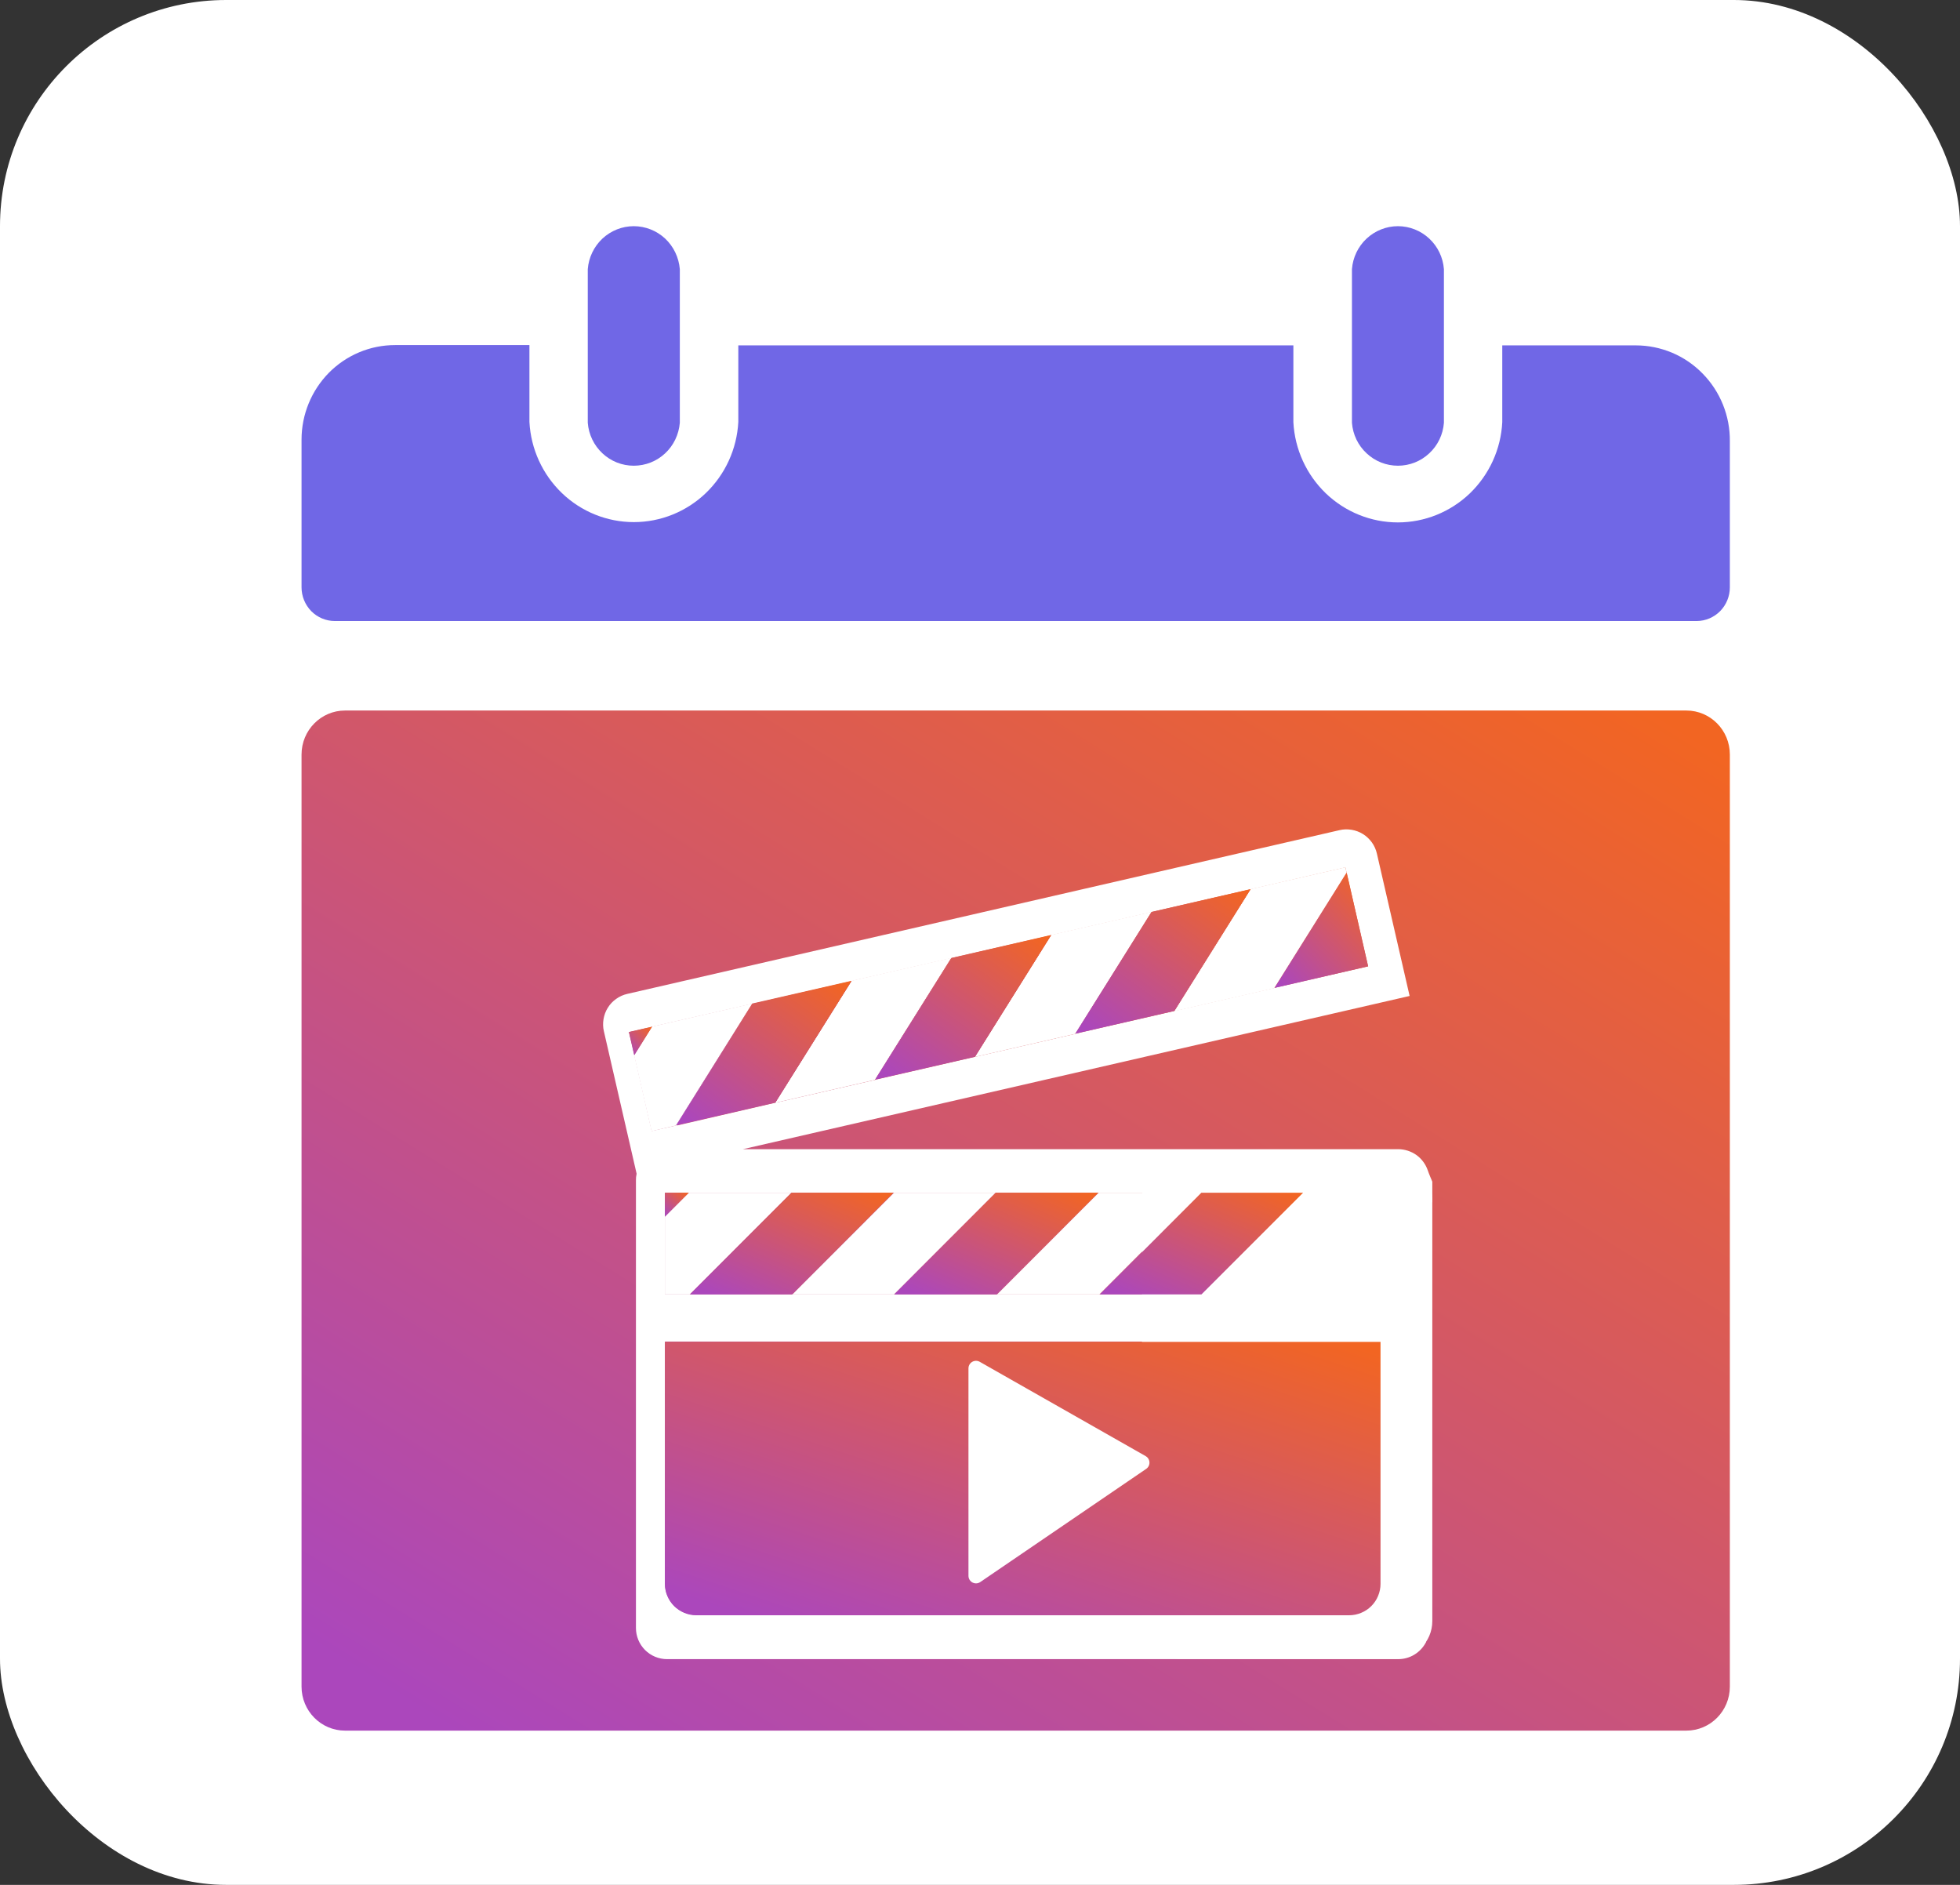 <svg width="26" height="25" viewBox="0 0 26 25" fill="none" xmlns="http://www.w3.org/2000/svg">
<rect x="0" y="0" width="26" height="25" fill="#333333" stroke="none"/>
<rect width="26" height="25" rx="3" fill="white"/>
<path d="M22.947 5.855V7.79C22.947 7.908 22.901 8.021 22.819 8.105C22.737 8.188 22.626 8.236 22.509 8.237H4.442C4.325 8.237 4.212 8.19 4.129 8.106C4.047 8.022 4 7.909 4 7.79V5.831C4 5.498 4.131 5.18 4.363 4.944C4.596 4.709 4.911 4.577 5.24 4.577H7.023V5.596C7.042 5.955 7.196 6.292 7.454 6.54C7.711 6.787 8.053 6.925 8.408 6.925C8.764 6.925 9.105 6.787 9.363 6.54C9.621 6.292 9.775 5.955 9.794 5.596V4.581H17.157V5.6C17.176 5.959 17.33 6.296 17.588 6.544C17.846 6.791 18.188 6.929 18.543 6.929C18.898 6.929 19.24 6.791 19.498 6.544C19.755 6.296 19.91 5.959 19.928 5.6V4.581H21.7C21.864 4.581 22.027 4.614 22.18 4.678C22.332 4.742 22.47 4.836 22.586 4.955C22.702 5.073 22.794 5.214 22.856 5.368C22.918 5.523 22.949 5.688 22.947 5.855Z" fill="#7067E6"/>
<path d="M22.37 9.424H4.577C4.259 9.424 4 9.685 4 10.008V22.37C4 22.693 4.259 22.954 4.577 22.954H22.37C22.689 22.954 22.947 22.693 22.947 22.37V10.008C22.947 9.685 22.689 9.424 22.37 9.424Z" fill="url(#paint0_linear_10382_16705)"/>
<path d="M9.018 3.57V5.608C9.005 5.763 8.936 5.908 8.823 6.013C8.71 6.119 8.561 6.177 8.407 6.177C8.253 6.177 8.105 6.119 7.992 6.013C7.879 5.908 7.809 5.763 7.797 5.608V3.57C7.809 3.415 7.879 3.27 7.992 3.164C8.105 3.059 8.253 3 8.407 3C8.561 3 8.71 3.059 8.823 3.164C8.936 3.27 9.005 3.415 9.018 3.57Z" fill="#7067E6"/>
<path d="M19.154 3.57V5.608C19.142 5.763 19.073 5.908 18.959 6.013C18.846 6.119 18.698 6.177 18.544 6.177C18.39 6.177 18.242 6.119 18.129 6.013C18.015 5.908 17.946 5.763 17.934 5.608V3.57C17.946 3.415 18.015 3.27 18.129 3.164C18.242 3.059 18.39 3 18.544 3C18.698 3 18.846 3.059 18.959 3.164C19.073 3.27 19.142 3.415 19.154 3.57Z" fill="#7067E6"/>
<rect x="15.148" y="15.398" width="3.852" height="6.603" rx="0.5" fill="white"/>
<path d="M17.415 21.773C17.305 21.776 17.196 21.749 17.101 21.695C17.005 21.641 16.925 21.563 16.87 21.467C16.861 21.451 16.854 21.436 16.846 21.42H9.237C9.127 21.42 9.021 21.376 8.943 21.298C8.865 21.22 8.821 21.114 8.821 21.004V17.794H17.154V17.167H8.821V15.82H17.647C17.848 15.683 18.08 15.599 18.321 15.574C18.384 15.567 18.936 15.948 19 15.948C19 15.673 19 15.673 19 15.673C19 15.673 18.951 15.559 18.941 15.526C18.913 15.443 18.86 15.371 18.79 15.32C18.719 15.27 18.634 15.242 18.547 15.242H9.855L18.699 13.21L18.265 11.322C18.253 11.268 18.23 11.218 18.199 11.174C18.167 11.13 18.127 11.092 18.081 11.063C18.035 11.034 17.983 11.015 17.93 11.006C17.876 10.997 17.821 10.998 17.768 11.011L8.323 13.182C8.27 13.194 8.219 13.216 8.175 13.248C8.13 13.279 8.092 13.319 8.063 13.366C8.034 13.412 8.015 13.463 8.006 13.517C7.997 13.571 7.998 13.626 8.011 13.679L8.445 15.568C8.438 15.598 8.435 15.628 8.436 15.658V21.592C8.436 21.702 8.479 21.807 8.557 21.885C8.635 21.963 8.74 22.006 8.85 22.006H18.547C18.624 22.006 18.699 21.985 18.764 21.945C18.829 21.905 18.882 21.848 18.917 21.779H17.416L17.415 21.773ZM18.148 12.817L16.907 13.102L17.864 11.575L18.148 12.817ZM17.847 11.505L17.862 11.572L16.903 13.104L15.591 13.406L16.603 11.792L17.847 11.505ZM16.591 11.794L15.58 13.409L14.268 13.71L15.279 12.095L16.591 11.794ZM15.279 12.097L14.268 13.712L12.946 14.015L13.956 12.401L15.279 12.097ZM13.952 12.402L12.94 14.016L11.617 14.32L12.628 12.706L13.952 12.402ZM12.624 12.707L11.613 14.322L10.301 14.623L11.312 13.008L12.624 12.707ZM11.302 13.011L10.29 14.625L8.979 14.928L9.99 13.313L11.302 13.011ZM8.416 14L8.344 13.689L8.655 13.617L9.978 13.314L8.967 14.928L8.645 15.001L8.416 14Z" fill="white"/>
<path fill-rule="evenodd" clip-rule="evenodd" d="M9.98 17.798H8.82V21.008C8.82 21.063 8.831 21.117 8.852 21.167C8.873 21.218 8.904 21.264 8.942 21.302C8.981 21.341 9.027 21.371 9.077 21.392C9.127 21.413 9.182 21.424 9.236 21.424H16.845C16.845 21.424 16.845 21.424 16.845 21.424H17.897C17.951 21.424 18.006 21.413 18.056 21.392C18.107 21.371 18.152 21.341 18.191 21.302C18.23 21.263 18.26 21.218 18.281 21.167C18.302 21.117 18.313 21.062 18.313 21.008V17.798H9.98V17.798Z" fill="url(#paint1_linear_10382_16705)"/>
<path d="M17.846 11.505L16.599 11.792L15.587 13.41L16.899 13.108L17.858 11.576L17.846 11.505ZM12.939 14.014L14.261 13.711L15.272 12.097L13.949 12.401L12.939 14.014ZM10.291 14.623L11.603 14.321L12.614 12.707L11.303 13.008L10.291 14.623ZM8.414 14L8.644 15.001L8.965 14.927L9.976 13.314L8.653 13.617L8.414 14Z" fill="white"/>
<path d="M9.139 15.82L8.82 16.139V15.82H9.139Z" fill="url(#paint2_linear_10382_16705)"/>
<path d="M10.497 15.82L9.15 17.168H8.82V16.139L9.139 15.82H10.497Z" fill="white"/>
<path d="M11.85 15.82L10.504 17.168H9.154L10.502 15.82H11.85Z" fill="url(#paint3_linear_10382_16705)"/>
<path d="M13.207 15.82L11.86 17.168H10.512L11.859 15.82H13.207Z" fill="white"/>
<path d="M14.568 15.82L13.221 17.168H11.863L13.21 15.82H14.568Z" fill="url(#paint4_linear_10382_16705)"/>
<path d="M15.93 15.82L14.584 17.168H13.227L14.574 15.82H15.93Z" fill="white"/>
<path d="M17.286 15.82L15.938 17.168H14.59L15.936 15.82H17.286Z" fill="url(#paint5_linear_10382_16705)"/>
<path d="M17.647 15.82L17.597 15.854C17.401 15.995 17.257 16.197 17.189 16.429C17.144 16.592 17.132 16.762 17.155 16.929C17.156 16.949 17.16 16.97 17.167 16.989H17.154V17.168H15.945L17.293 15.82H17.647Z" fill="white"/>
<path d="M8.653 13.617L8.414 13.999L8.342 13.688L8.653 13.617Z" fill="url(#paint6_linear_10382_16705)"/>
<path d="M9.976 13.312L8.965 14.926L8.644 15.001L8.414 13.999L8.653 13.617L9.976 13.312Z" fill="white"/>
<path d="M11.295 13.009L10.283 14.624L8.969 14.925L9.979 13.31L11.295 13.009Z" fill="url(#paint7_linear_10382_16705)"/>
<path d="M12.617 12.706L11.605 14.321L10.291 14.623L11.302 13.009L12.617 12.706Z" fill="white"/>
<path d="M13.944 12.401L12.933 14.016L11.609 14.319L12.621 12.706L13.944 12.401Z" fill="url(#paint8_linear_10382_16705)"/>
<path d="M15.273 12.096L14.262 13.711L12.94 14.015L13.951 12.4L15.273 12.096Z" fill="white"/>
<path d="M16.59 11.793L15.578 13.408L14.264 13.71L15.275 12.096L16.59 11.793Z" fill="url(#paint9_linear_10382_16705)"/>
<path d="M17.861 11.573L16.902 13.104L15.586 13.407L16.597 11.792L17.845 11.506L17.861 11.573Z" fill="white"/>
<path d="M18.149 12.817L16.908 13.103L17.864 11.576L18.149 12.817Z" fill="url(#paint10_linear_10382_16705)"/>
<path d="M12.947 20.901V18.149L15.148 19.4L12.947 20.901Z" fill="white" stroke="white" stroke-width="0.2" stroke-linejoin="round"/>
<defs>
<linearGradient id="paint0_linear_10382_16705" x1="20.706" y1="8.641" x2="10.182" y2="25.572" gradientUnits="userSpaceOnUse">
<stop stop-color="#F26522"/>
<stop offset="1" stop-color="#AB47BC"/>
</linearGradient>
<linearGradient id="paint1_linear_10382_16705" x1="17.19" y1="17.588" x2="15.306" y2="23.252" gradientUnits="userSpaceOnUse">
<stop stop-color="#F26522"/>
<stop offset="1" stop-color="#AB47BC"/>
</linearGradient>
<linearGradient id="paint2_linear_10382_16705" x1="9.101" y1="15.802" x2="8.828" y2="16.116" gradientUnits="userSpaceOnUse">
<stop stop-color="#F26522"/>
<stop offset="1" stop-color="#AB47BC"/>
</linearGradient>
<linearGradient id="paint3_linear_10382_16705" x1="11.531" y1="15.742" x2="10.676" y2="17.708" gradientUnits="userSpaceOnUse">
<stop stop-color="#F26522"/>
<stop offset="1" stop-color="#AB47BC"/>
</linearGradient>
<linearGradient id="paint4_linear_10382_16705" x1="14.248" y1="15.742" x2="13.395" y2="17.71" gradientUnits="userSpaceOnUse">
<stop stop-color="#F26522"/>
<stop offset="1" stop-color="#AB47BC"/>
</linearGradient>
<linearGradient id="paint5_linear_10382_16705" x1="16.967" y1="15.742" x2="16.112" y2="17.708" gradientUnits="userSpaceOnUse">
<stop stop-color="#F26522"/>
<stop offset="1" stop-color="#AB47BC"/>
</linearGradient>
<linearGradient id="paint6_linear_10382_16705" x1="8.616" y1="13.595" x2="8.286" y2="13.904" gradientUnits="userSpaceOnUse">
<stop stop-color="#F26522"/>
<stop offset="1" stop-color="#AB47BC"/>
</linearGradient>
<linearGradient id="paint7_linear_10382_16705" x1="11.019" y1="12.898" x2="9.445" y2="15.093" gradientUnits="userSpaceOnUse">
<stop stop-color="#F26522"/>
<stop offset="1" stop-color="#AB47BC"/>
</linearGradient>
<linearGradient id="paint8_linear_10382_16705" x1="13.668" y1="12.29" x2="12.094" y2="14.492" gradientUnits="userSpaceOnUse">
<stop stop-color="#F26522"/>
<stop offset="1" stop-color="#AB47BC"/>
</linearGradient>
<linearGradient id="paint9_linear_10382_16705" x1="16.314" y1="11.682" x2="14.74" y2="13.877" gradientUnits="userSpaceOnUse">
<stop stop-color="#F26522"/>
<stop offset="1" stop-color="#AB47BC"/>
</linearGradient>
<linearGradient id="paint10_linear_10382_16705" x1="18.002" y1="11.488" x2="16.681" y2="12.722" gradientUnits="userSpaceOnUse">
<stop stop-color="#F26522"/>
<stop offset="1" stop-color="#AB47BC"/>
</linearGradient>
</defs>
</svg>
